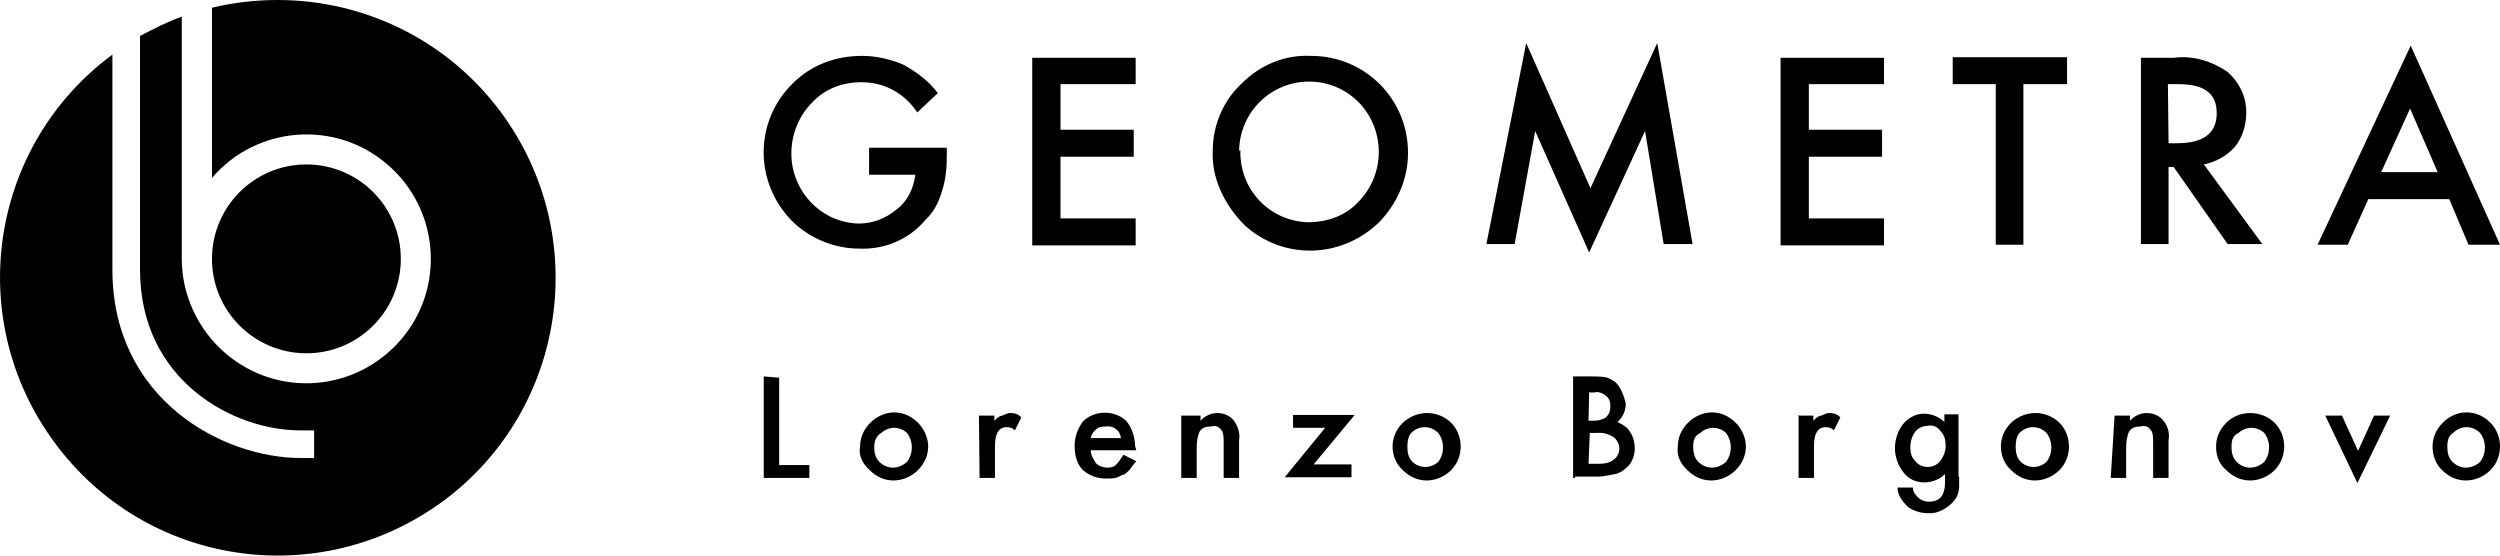 <?xml version="1.0" encoding="utf-8"?>
<!-- Generator: Adobe Illustrator 21.0.0, SVG Export Plug-In . SVG Version: 6.00 Build 0)  -->
<svg version="1.1" id="Livello_1" xmlns="http://www.w3.org/2000/svg" xmlns:xlink="http://www.w3.org/1999/xlink" x="0px" y="0px"
	 viewBox="0 0 389.2 86.5" style="enable-background:new 0 0 389.2 86.5;" xml:space="preserve">
<title>Logo_def</title>
<g>
	<path d="M135.3,23h12.1v1c0,2-0.1,3.8-0.8,5.9c-0.5,1.7-1.3,3.2-2.5,4.3c-2.5,3-6.3,4.7-10.4,4.5c-3.8,0-7.7-1.6-10.4-4.3
		c-5.9-6-5.9-15.5,0.1-21.4c2.9-2.9,6.7-4.3,10.8-4.3c2.2,0,4.3,0.5,6.3,1.3c2.2,1.2,4.1,2.6,5.5,4.5l-3.2,3c-2-3-5.1-4.7-8.7-4.7
		c-2.9,0-5.7,1-7.7,3.2c-2,2-3.2,4.9-3.2,7.9c0,5.9,4.7,10.8,10.5,10.9c2.2,0,4.2-0.8,5.9-2.2c1.7-1.3,2.6-3.2,2.9-5.4h-7.2
		L135.3,23L135.3,23z"/>
	<path d="M176.8,13.1h-11.7v7.1h11.4v4.2h-11.4V34h11.7v4.2h-16.1V9h16.1V13.1z"/>
	<path d="M188.8,23.5c0-4.1,1.7-7.9,4.5-10.5c2.9-2.9,6.7-4.5,10.8-4.3c8.4,0,15.1,6.7,15.1,15.1c0,4.1-1.7,7.9-4.5,10.8
		c-5.9,5.7-14.9,5.9-20.9,0.5C190.5,31.8,188.6,27.6,188.8,23.5z M193.1,23.5c-0.1,6,4.5,10.9,10.5,11.1c3,0,5.9-1,7.9-3.2
		c4.2-4.3,4.2-11.2,0-15.5c-2-2-4.7-3.2-7.7-3.2c-5.9,0-10.8,4.7-10.9,10.8C193.1,23.3,193.1,23.3,193.1,23.5L193.1,23.5z"/>
	<path d="M231.4,38l6.2-31.3l10,22.6l10.4-22.6l5.5,31.3H259l-2.9-17.6l-8.7,18.9l-8.4-18.9L235.8,38H231.4z"/>
	<path d="M293.3,13.1h-11.7v7.1H293v4.2h-11.4V34h11.7v4.2h-16.1V9h16.1V13.1z"/>
	<path d="M315,13.1v25h-4.3v-25H304V8.9h17.8v4.2H315z"/>
	<path d="M343.1,25.6l9.1,12.4h-5.4l-8.4-12h-0.8v12h-4.3V9h5.1c3-0.4,5.9,0.5,8.4,2.2c1.8,1.6,2.9,3.8,2.9,6.3
		c0,1.8-0.5,3.8-1.8,5.4C346.6,24.3,345,25.2,343.1,25.6z M337.6,22.3h1.3c4.2,0,6.2-1.6,6.2-4.7s-2-4.5-6-4.5h-1.6L337.6,22.3
		L337.6,22.3z"/>
	<path d="M381.3,31h-12.6l-3.2,7.1h-4.7l14.5-31l13.9,31h-4.9L381.3,31z M379.5,26.8l-4.3-9.9l-4.5,9.9H379.5z"/>
	<path d="M121.3,58.8v13.6h4.7v2h-7.1V58.6L121.3,58.8z"/>
	<path d="M133.9,69.5c0-1.3,0.5-2.6,1.6-3.7c1-1,2.4-1.6,3.7-1.6s2.6,0.5,3.7,1.6c1,1,1.6,2.4,1.6,3.7s-0.5,2.6-1.6,3.7
		c-1,1-2.4,1.6-3.8,1.6c-1.3,0-2.6-0.5-3.7-1.6C134.3,72.2,133.6,70.9,133.9,69.5z M136.1,69.5c0,0.8,0.1,1.7,0.8,2.4
		c1.2,1.2,3,1.2,4.3,0c1-1.3,1-3.2,0-4.5c-0.5-0.5-1.3-0.8-2-0.8c-0.8,0-1.6,0.4-2,0.8C136.5,67.8,136.1,68.6,136.1,69.5L136.1,69.5
		z"/>
	<path d="M152.4,64.7h2.4v0.8c0.4-0.4,0.7-0.7,1.2-0.8c0.4-0.1,0.8-0.4,1.2-0.4c0.7,0,1.3,0.1,1.8,0.7l-1,2
		c-0.4-0.4-0.8-0.5-1.3-0.5c-1.2,0-1.8,1-1.8,2.9v5h-2.4L152.4,64.7z"/>
	<path d="M176.9,70.1h-7.1c0,0.7,0.4,1.3,0.8,2c0.5,0.5,1.2,0.7,1.8,0.7c0.5,0,1-0.1,1.3-0.4c0.5-0.5,0.8-1,1.2-1.6l2,1
		c-0.4,0.5-0.7,0.8-1,1.3c-0.4,0.4-0.7,0.7-1,0.8c-0.4,0.1-0.8,0.4-1.2,0.5c-0.5,0.1-1,0.1-1.6,0.1c-1.3,0-2.6-0.5-3.5-1.3
		c-1-1-1.3-2.4-1.3-3.8c0-1.3,0.4-2.6,1.3-3.8c1.8-1.8,5-1.8,6.8,0c0.8,1,1.3,2.5,1.3,3.8L176.9,70.1z M174.5,68.2
		c-0.1-1.2-1.2-2-2.4-1.8c-0.4,0-0.5,0-0.8,0.1c-0.1,0-0.5,0.1-0.7,0.4c-0.5,0.4-0.7,0.8-0.8,1.3H174.5z"/>
	<path d="M184.5,64.7h2.4v0.8c0.7-0.8,1.7-1.2,2.6-1.2c1,0,2,0.4,2.6,1.2c0.6,0.8,1,2,0.8,3v5.9h-2.4v-5.5c0-0.7,0-1.6-0.4-2
		c-0.4-0.5-0.8-0.7-1.6-0.5c-0.7,0-1.2,0.1-1.7,0.7c-0.4,0.8-0.5,1.7-0.5,2.6v4.7h-2.4v-9.7C184.2,64.7,184.5,64.7,184.5,64.7z"/>
	<path d="M204.5,72.3h5.9v2H200l6.3-7.7h-5v-2h9.6L204.5,72.3z"/>
	<path d="M216.8,69.5c0-1.3,0.5-2.6,1.6-3.7c2.2-2,5.4-2,7.5,0c2,2,2,5.4,0,7.4c-1,1-2.4,1.6-3.8,1.6c-1.3,0-2.6-0.5-3.7-1.6
		C217.3,72.2,216.8,70.9,216.8,69.5z M219.1,69.5c0,0.8,0.1,1.7,0.8,2.4c0.5,0.5,1.3,0.8,2,0.8c0.8,0,1.6-0.4,2-0.8
		c1-1.3,1-3.2,0-4.5c-1.2-1.2-3-1.2-4.2,0C219.3,67.8,219.1,68.6,219.1,69.5L219.1,69.5z"/>
	<path d="M244.9,74.4V58.6h2.4c0.8,0,1.7,0,2.5,0.1c0.7,0.1,1.2,0.5,1.7,0.8c0.8,0.8,1.3,2,1.6,3.3c0,1.2-0.5,2.2-1.3,2.9
		c0.8,0.4,1.6,0.8,2,1.6c0.5,0.7,0.7,1.7,0.7,2.5c0,1.2-0.5,2.4-1.3,3c-0.5,0.5-1,0.8-1.7,1c-0.8,0.1-1.8,0.4-2.6,0.4h-3.7v0.2
		H244.9z M247.3,65.5h0.7c0.7,0,1.3-0.1,2-0.5c0.5-0.5,0.7-1,0.7-1.7c0-0.7-0.1-1.2-0.7-1.7c-0.5-0.4-1.2-0.7-1.8-0.5h-0.8
		L247.3,65.5L247.3,65.5z M247.3,72.2h1.6c0.8,0,1.7-0.1,2.4-0.7c0.5-0.4,0.8-1,0.8-1.7s-0.4-1.3-0.8-1.7c-0.8-0.5-1.7-0.8-2.6-0.7
		h-1.2L247.3,72.2z"/>
	<path d="M261.2,69.5c0-1.3,0.5-2.6,1.6-3.7c1-1,2.4-1.6,3.7-1.6s2.6,0.5,3.7,1.6c1,1,1.6,2.4,1.6,3.7s-0.5,2.6-1.6,3.7
		c-1,1-2.4,1.6-3.8,1.6c-1.3,0-2.6-0.5-3.7-1.6C261.6,72.2,261,70.9,261.2,69.5z M263.6,69.5c0,0.8,0.1,1.7,0.8,2.4
		c1.2,1.2,3,1.2,4.3,0c1-1.3,1-3.2,0-4.5c-0.5-0.5-1.3-0.8-2-0.8c-0.8,0-1.6,0.4-2,0.8C263.8,67.8,263.6,68.6,263.6,69.5L263.6,69.5
		z"/>
	<path d="M279.9,64.7h2.4v0.8c0.4-0.4,0.7-0.7,1.2-0.8c0.4-0.1,0.8-0.4,1.2-0.4c0.7,0,1.3,0.1,1.8,0.7l-1,2
		c-0.4-0.4-0.8-0.5-1.3-0.5c-1.2,0-1.8,1-1.8,2.9v5h-2.4v-9.8H279.9z"/>
	<path d="M305,74.3c0,0.5,0,0.8,0,1.2s0,0.7-0.1,1c-0.1,0.7-0.5,1.3-1,1.8c-1,1-2.4,1.7-3.7,1.6c-1.2,0-2.4-0.4-3.2-1
		c-0.8-0.8-1.6-1.8-1.6-3h2.4c0,0.4,0.1,0.8,0.5,1.2c0.5,0.7,1.3,1,2,1c1.7,0,2.5-1,2.5-3v-1.3c-0.8,0.8-2,1.3-3.2,1.3
		c-1.3,0-2.5-0.5-3.3-1.6c-0.8-1-1.3-2.4-1.3-3.7c0-1.3,0.4-2.6,1.2-3.7c0.8-1,2-1.7,3.3-1.7c1.2,0,2.4,0.5,3.2,1.3v-1.2h2.2v9.7
		h0.1V74.3z M302.9,69.5c0-0.8-0.1-1.7-0.8-2.4c-0.5-0.7-1.3-1-2-0.8c-0.8,0-1.6,0.4-2,1c-0.5,0.7-0.7,1.6-0.7,2.2
		c0,0.8,0.1,1.6,0.7,2.2c0.5,0.7,1.3,1,2,1c0.8,0,1.6-0.4,2-1C302.5,71.2,302.9,70.3,302.9,69.5L302.9,69.5z"/>
	<path d="M311.5,69.5c0-1.3,0.5-2.6,1.6-3.7c2.2-2,5.4-2,7.5,0c2,2,2,5.4,0,7.4c-1,1-2.4,1.6-3.8,1.6c-1.3,0-2.6-0.5-3.7-1.6
		C312,72.2,311.5,70.9,311.5,69.5z M313.8,69.5c0,0.8,0.1,1.7,0.8,2.4c0.5,0.5,1.3,0.8,2,0.8c0.8,0,1.6-0.4,2-0.8c1-1.3,1-3.2,0-4.5
		c-1.2-1.2-3-1.2-4.2,0C314,67.8,313.8,68.6,313.8,69.5L313.8,69.5z"/>
	<path d="M329.2,64.7h2.4v0.8c0.7-0.8,1.7-1.2,2.6-1.2c1,0,2,0.4,2.6,1.2c0.7,0.8,1,2,0.8,3v5.9h-2.4v-5.5c0-0.7,0-1.6-0.4-2
		c-0.4-0.5-0.8-0.7-1.6-0.5c-0.7,0-1.2,0.1-1.7,0.7c-0.4,0.8-0.5,1.7-0.5,2.6v4.7h-2.4L329.2,64.7z"/>
	<path d="M345,69.5c0-1.3,0.5-2.6,1.6-3.7c2-2,5.4-2,7.5,0c2,2,2,5.4,0,7.4l0,0c-1,1-2.4,1.6-3.8,1.6c-1.3,0-2.6-0.5-3.7-1.6
		C345.4,72.2,345,70.9,345,69.5z M347.4,69.5c0,0.8,0.1,1.7,0.8,2.4c1.2,1.2,3,1.2,4.3,0c1-1.3,1-3.2,0-4.5c-0.5-0.5-1.3-0.8-2-0.8
		c-0.8,0-1.6,0.4-2,0.8C347.6,67.8,347.4,68.6,347.4,69.5L347.4,69.5z"/>
	<path d="M364.6,64.7l2.5,5.5l2.5-5.5h2.5L367,75.2l-5-10.5C361.9,64.7,364.6,64.7,364.6,64.7z"/>
	<path d="M378.7,69.5c0-1.3,0.5-2.6,1.6-3.7s2.4-1.6,3.7-1.6s2.6,0.5,3.7,1.6c2,2,2,5.4,0,7.4c-1,1-2.4,1.6-3.8,1.6
		c-1.3,0-2.6-0.5-3.7-1.6C379.2,72.3,378.7,70.9,378.7,69.5z M381,69.5c0,0.8,0.1,1.7,0.8,2.4c1.2,1.2,3,1.2,4.3,0
		c1-1.3,1-3.2,0-4.5c-1.2-1.2-3-1.2-4.2,0C381.2,67.8,381,68.6,381,69.5L381,69.5z"/>
</g>
<g>
	<path d="M43.2,0C39.8,0,36.3,0.4,33,1.2v26.5c6.9-8.1,19.2-9.1,27.3-2.1c8.1,6.9,9.1,19.2,2.1,27.3S43.3,62,35.1,55
		c-4.3-3.7-6.8-9.1-6.8-14.7V2.6c-2.3,0.8-4.4,1.9-6.5,3V42c0,17.3,14.6,25,24.9,25h2.2v4.3h-2.1c-12.1,0-29.3-9.1-29.3-29.3V8.5
		c-19.2,14.2-23.2,41.2-9,60.4C22.7,88.2,49.7,92.2,69,78c19.2-14.2,23.2-41.3,9-60.5C69.9,6.5,57,0,43.2,0z"/>
	<circle cx="47.7" cy="40.3" r="14.7"/>
</g>
</svg>
